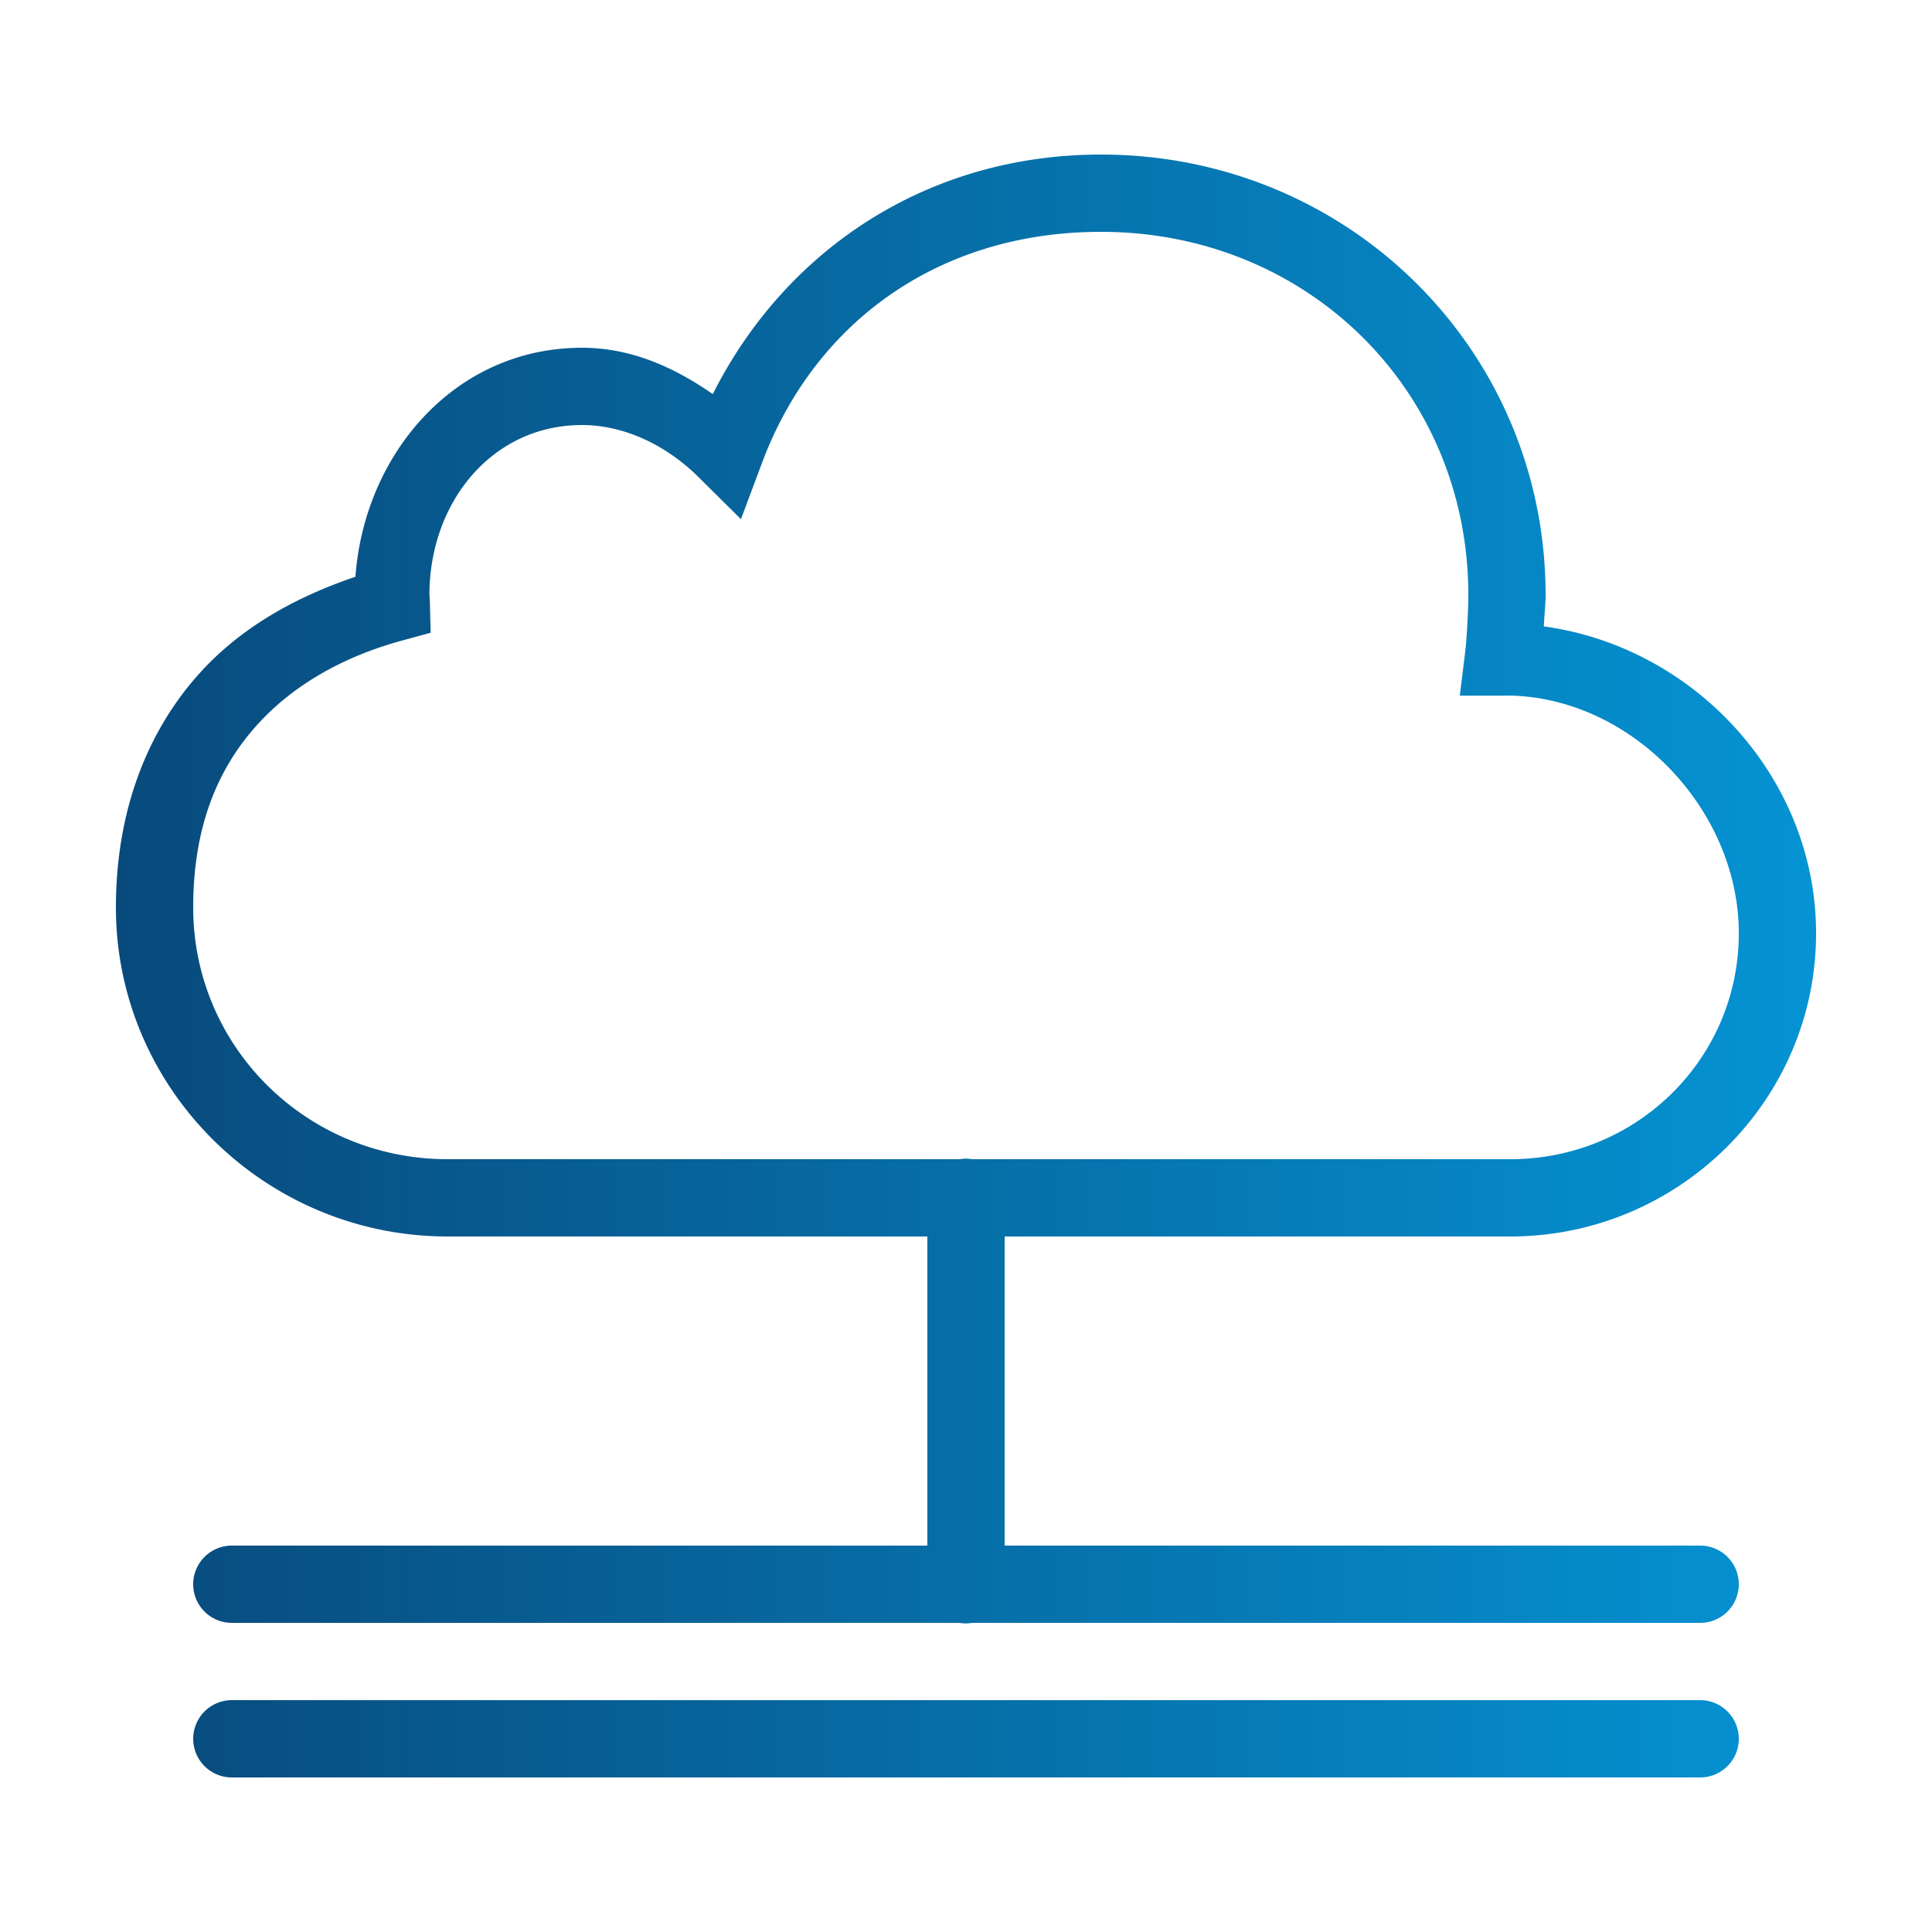 <?xml version="1.0" encoding="UTF-8" standalone="no"?>
<svg
   xmlns:dc="http://purl.org/dc/elements/1.1/"
   xmlns:cc="http://creativecommons.org/ns#"
   xmlns:rdf="http://www.w3.org/1999/02/22-rdf-syntax-ns#"
   xmlns:svg="http://www.w3.org/2000/svg"
   xmlns="http://www.w3.org/2000/svg"
   xmlns:xlink="http://www.w3.org/1999/xlink"
   xmlns:sodipodi="http://sodipodi.sourceforge.net/DTD/sodipodi-0.dtd"
   xmlns:inkscape="http://www.inkscape.org/namespaces/inkscape"
   viewBox="0 0 50 50"
   version="1.1"
   id="svg968"
   sodipodi:docname="cloud_connection.svg"
   inkscape:version="1.0.2 (e86c870879, 2021-01-15, custom)">
  <defs
     id="defs972">
    <linearGradient
       inkscape:collect="always"
       id="linearGradient980">
      <stop
         style="stop-color:#084a7c;stop-opacity:1;"
         offset="0"
         id="stop976" />
      <stop
         style="stop-color:#0593d3;stop-opacity:1"
         offset="1"
         id="stop978" />
    </linearGradient>
    <linearGradient
       inkscape:collect="always"
       xlink:href="#linearGradient980"
       id="linearGradient982"
       x1="3"
       y1="25"
       x2="47"
       y2="25"
       gradientUnits="userSpaceOnUse" />
  </defs>
  <sodipodi:namedview
     pagecolor="#ffffff"
     bordercolor="#666666"
     borderopacity="1"
     objecttolerance="10"
     gridtolerance="10"
     guidetolerance="10"
     inkscape:pageopacity="0"
     inkscape:pageshadow="2"
     inkscape:window-width="1366"
     inkscape:window-height="705"
     id="namedview970"
     showgrid="false"
     inkscape:zoom="10.3"
     inkscape:cx="25"
     inkscape:cy="25"
     inkscape:window-x="-8"
     inkscape:window-y="-8"
     inkscape:window-maximized="1"
     inkscape:current-layer="svg968" />
  <path
     d="M28.494 4C23.988 4 20.323 6.474 18.447 10.199C17.473 9.525 16.362 9 15.061 9C11.748 9 9.426 11.775 9.199 14.926C7.69 15.439 6.23 16.217 5.109 17.486C3.821 18.945 3 20.966 3 23.486C3 28.181 6.861 32 11.586 32L24 32L24 40L6 40 A 1 1 0 1 0 6 42L24.832 42 A 1 1 0 0 0 25.158 42L44 42 A 1 1 0 1 0 44 40L26 40L26 32L39.086 32C43.44 32 47 28.481 47 24.152C47 20.148 43.879 16.749 39.953 16.211C39.968 15.924 40 15.634 40 15.4C40 9.054 34.887 4 28.494 4 z M 28.494 6C33.846 6 38 10.117 38 15.4C38 15.787 37.961 16.533 37.918 16.881L37.779 18.004L38.91 18.004C39.039 18.004 39.054 18 38.961 18C42.192 18 45 20.937 45 24.152C45 27.39 42.37 30 39.086 30L25.154 30 A 1 1 0 0 0 24.984 29.986 A 1 1 0 0 0 24.84 30L11.586 30C7.931 30 5 27.09 5 23.486C5 21.387 5.637 19.912 6.609 18.811C7.582 17.709 8.932 16.98 10.389 16.582L11.146 16.375L11.125 15.59C11.121 15.452 11.113 15.393 11.113 15.4C11.113 12.998 12.736 11 15.061 11C16.195 11 17.278 11.554 18.076 12.346L19.176 13.436L19.719 11.984C21.082 8.334 24.301 6 28.494 6 z M 6 44 A 1 1 0 1 0 6 46L44 46 A 1 1 0 1 0 44 44L6 44 z"
     fill="#084A7C"
     id="path966"
     style="fill-opacity:1;fill:url(#linearGradient982)" />
</svg>
